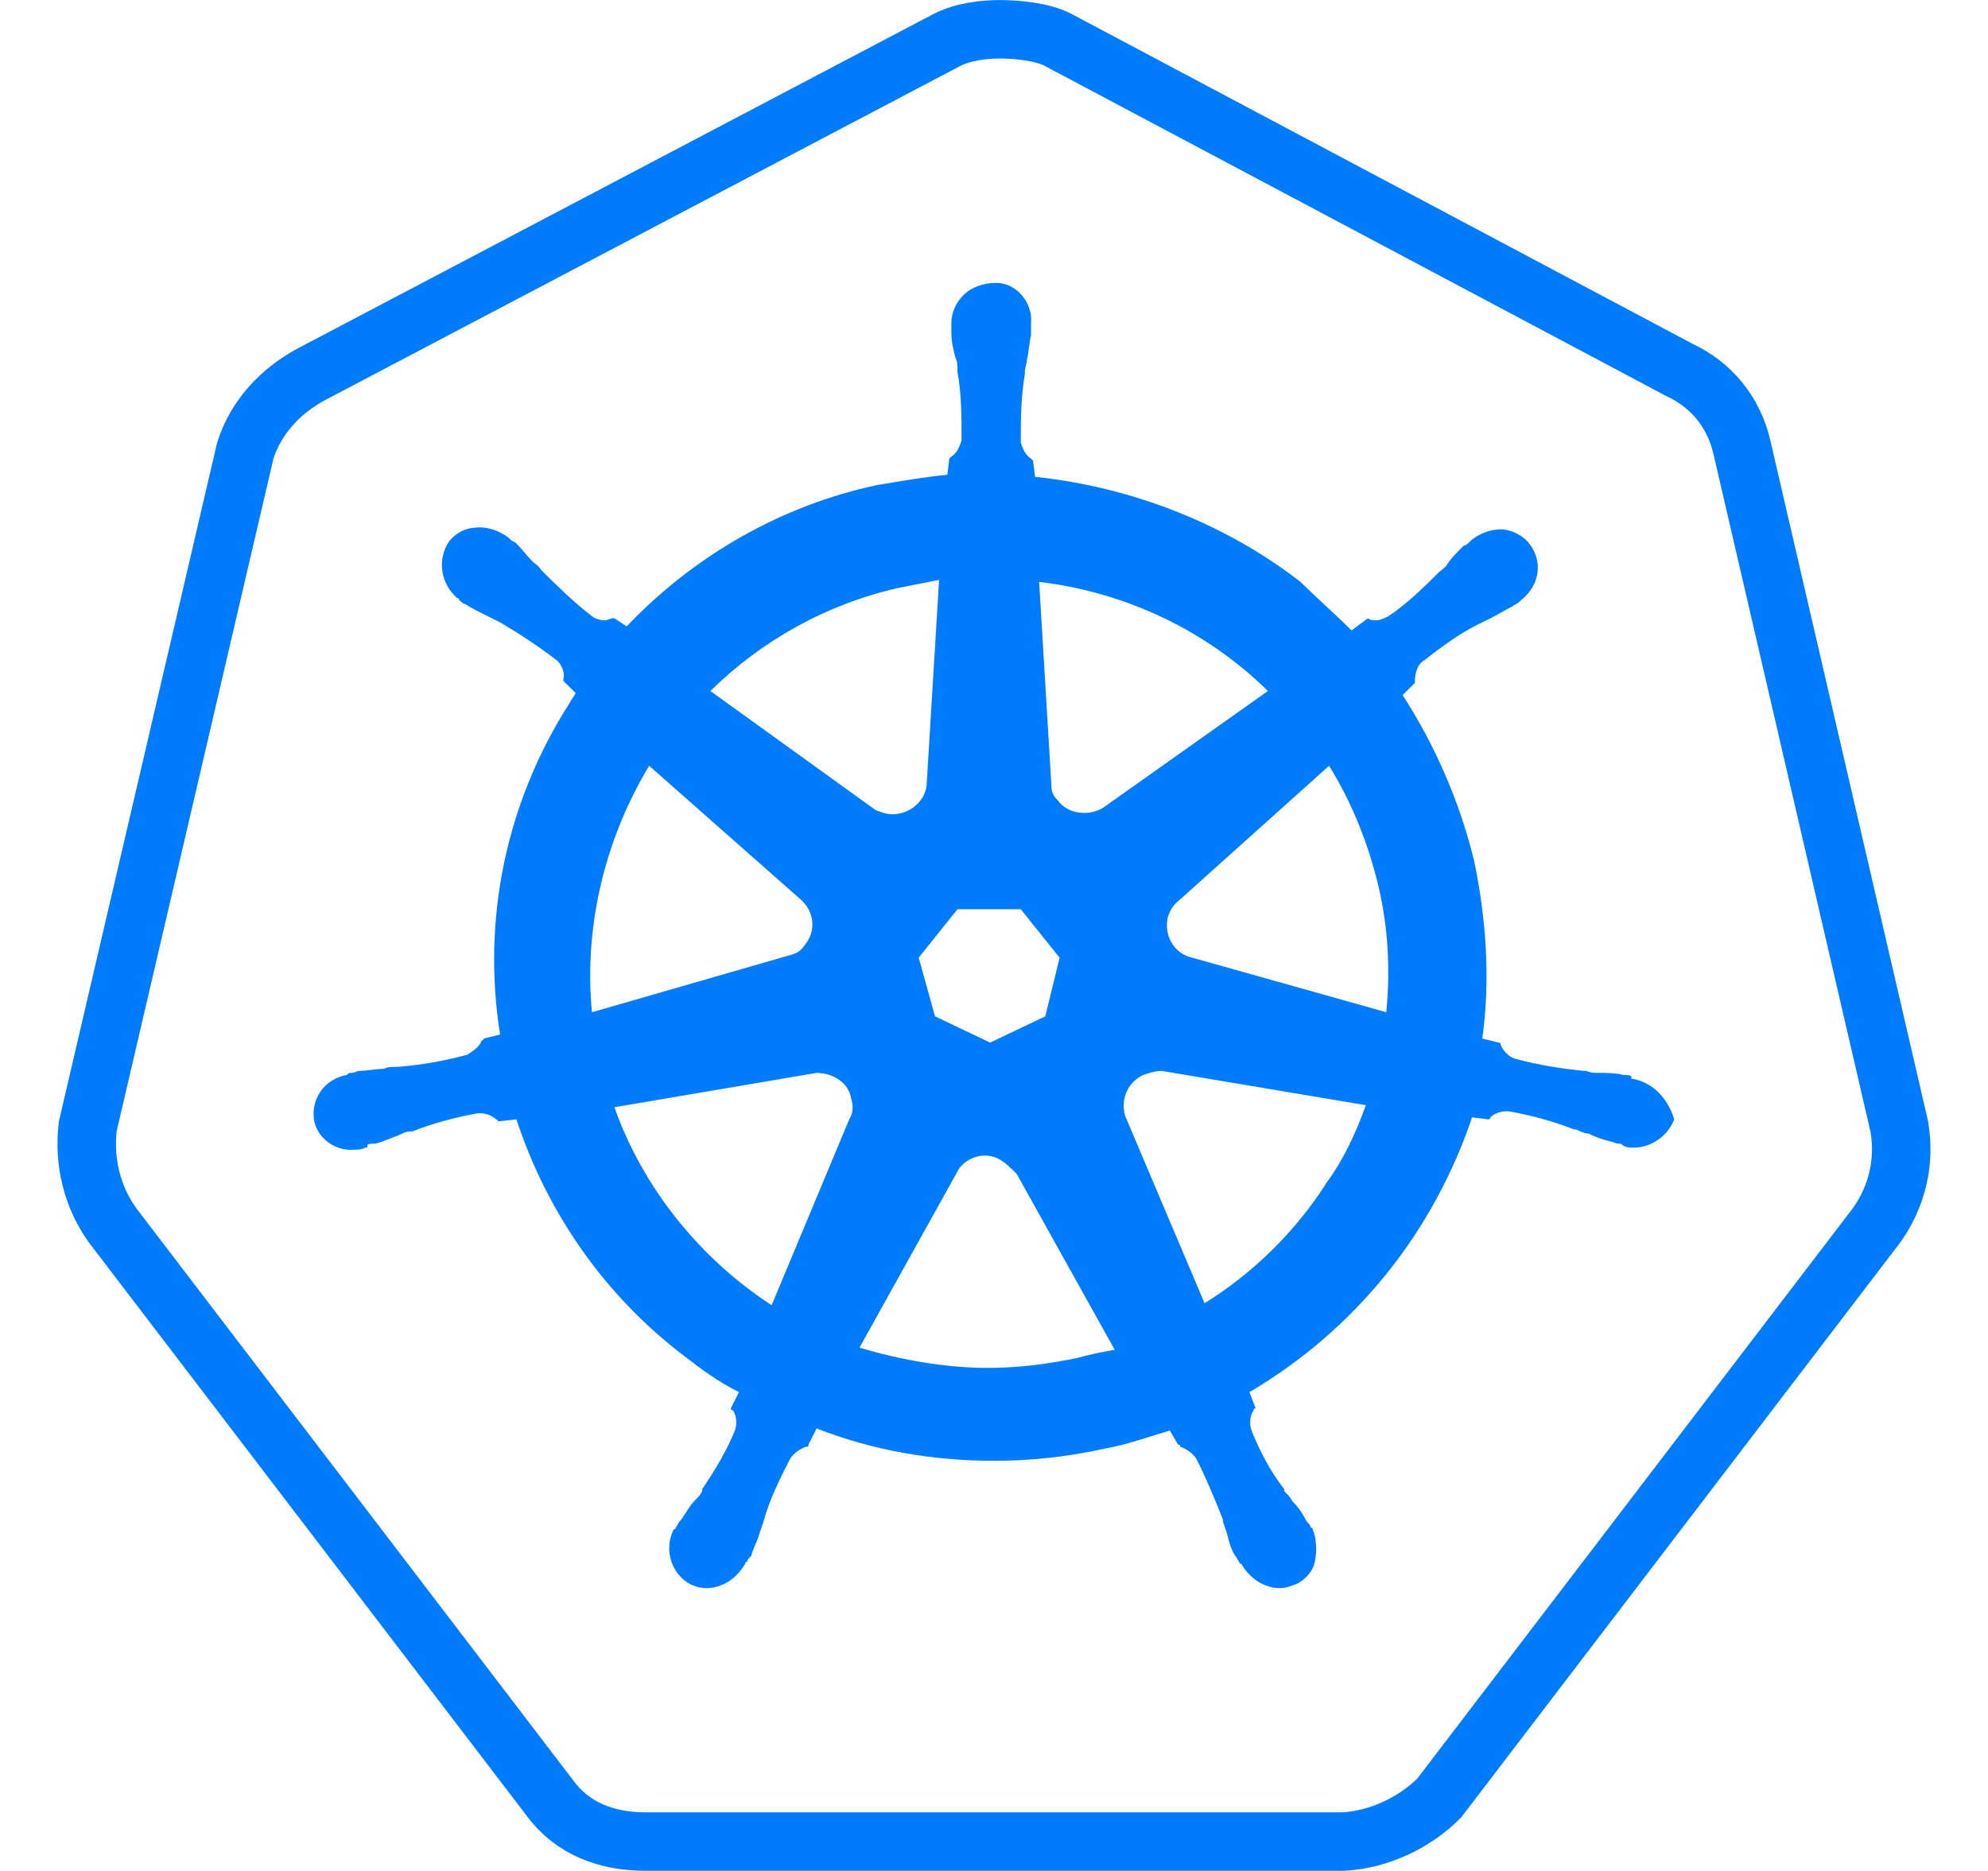 <svg xmlns:xlink="http://www.w3.org/1999/xlink" xmlns="http://www.w3.org/2000/svg" width="34" height="32" viewBox="0 0 34 32" fill="none">
<path d="M4.195 7.707C4.373 7.141 4.798 6.682 5.33 6.399L16.197 0.682C16.48 0.54 16.825 0.501 17.109 0.501C17.392 0.501 17.83 0.543 18.096 0.682L28.724 6.328C29.256 6.575 29.646 7.035 29.788 7.636L32.482 19.264C32.588 19.865 32.446 20.466 32.092 20.96L24.613 30.754C24.187 31.179 23.585 31.461 22.982 31.497H11.037C10.389 31.497 9.796 31.285 9.406 30.754L1.927 20.96C1.572 20.466 1.43 19.865 1.501 19.264L4.195 7.707Z" stroke="#007BFC"/>
<path d="M27.935 18.454C27.9 18.454 27.9 18.454 27.9 18.419C27.9 18.385 27.795 18.385 27.76 18.385C27.62 18.35 27.481 18.35 27.341 18.35C27.271 18.35 27.201 18.35 27.132 18.316H27.097C26.712 18.281 26.293 18.212 25.909 18.108C25.805 18.074 25.7 17.97 25.665 17.866C25.665 17.832 25.63 17.832 25.63 17.832L25.351 17.763C25.49 16.761 25.42 15.724 25.211 14.722C24.966 13.719 24.547 12.752 23.988 11.888L24.198 11.681V11.646C24.198 11.542 24.233 11.404 24.303 11.335C24.617 11.093 24.931 10.851 25.281 10.678C25.351 10.644 25.42 10.609 25.49 10.575C25.63 10.505 25.735 10.436 25.874 10.367C25.909 10.333 25.944 10.333 25.979 10.298C26.014 10.264 26.014 10.264 26.014 10.264C26.328 10.022 26.398 9.607 26.154 9.296C26.049 9.158 25.84 9.054 25.665 9.054C25.49 9.054 25.316 9.123 25.176 9.227L25.141 9.261C25.106 9.296 25.071 9.331 25.036 9.331C24.931 9.434 24.827 9.538 24.757 9.642C24.722 9.711 24.652 9.745 24.617 9.78C24.338 10.056 24.058 10.333 23.744 10.54C23.674 10.575 23.604 10.609 23.535 10.609C23.5 10.609 23.43 10.609 23.395 10.575L23.116 10.782C22.836 10.505 22.522 10.229 22.242 9.953C20.95 8.95 19.344 8.328 17.702 8.156L17.668 7.879L17.633 7.845C17.528 7.775 17.493 7.672 17.458 7.568C17.458 7.188 17.458 6.808 17.528 6.393V6.359C17.528 6.289 17.563 6.22 17.563 6.151C17.598 6.013 17.598 5.875 17.633 5.736V5.529C17.668 5.184 17.388 4.838 17.039 4.838C16.829 4.838 16.62 4.907 16.48 5.045C16.34 5.184 16.271 5.356 16.271 5.529V5.702C16.271 5.84 16.305 5.978 16.34 6.117C16.375 6.186 16.375 6.255 16.375 6.324V6.359C16.445 6.739 16.445 7.119 16.445 7.534C16.41 7.637 16.375 7.741 16.271 7.81L16.236 7.845L16.201 8.121C15.817 8.156 15.432 8.225 15.013 8.294C13.372 8.639 11.87 9.503 10.718 10.713L10.508 10.575H10.473C10.438 10.575 10.404 10.609 10.334 10.609C10.264 10.609 10.159 10.575 10.124 10.54C9.81 10.298 9.531 10.022 9.251 9.745C9.216 9.676 9.146 9.642 9.111 9.607C9.007 9.503 8.937 9.4 8.832 9.296C8.797 9.261 8.762 9.261 8.727 9.227C8.692 9.192 8.692 9.192 8.692 9.192C8.553 9.089 8.378 9.02 8.203 9.02C7.994 9.02 7.819 9.089 7.68 9.261C7.47 9.572 7.54 9.987 7.819 10.229C7.854 10.229 7.854 10.264 7.854 10.264C7.854 10.264 7.924 10.333 7.959 10.333C8.064 10.402 8.203 10.471 8.343 10.54C8.413 10.575 8.483 10.609 8.553 10.644C8.902 10.851 9.216 11.058 9.531 11.3C9.6 11.37 9.67 11.508 9.635 11.611V11.646L9.845 11.853C9.81 11.922 9.775 11.957 9.74 12.026C8.657 13.719 8.238 15.724 8.553 17.694L8.273 17.763C8.273 17.797 8.238 17.797 8.238 17.797C8.203 17.901 8.099 17.97 7.994 18.039C7.61 18.143 7.226 18.212 6.807 18.247H6.772C6.702 18.247 6.632 18.247 6.562 18.281C6.422 18.281 6.283 18.316 6.143 18.316C6.108 18.316 6.073 18.35 6.003 18.35C5.968 18.35 5.968 18.35 5.933 18.385C5.549 18.454 5.305 18.799 5.375 19.18C5.445 19.491 5.759 19.698 6.073 19.663C6.143 19.663 6.178 19.663 6.248 19.629C6.283 19.629 6.283 19.629 6.283 19.594C6.283 19.56 6.353 19.56 6.422 19.56C6.562 19.525 6.702 19.456 6.807 19.422C6.876 19.387 6.946 19.352 7.016 19.352H7.051C7.4 19.214 7.784 19.11 8.169 19.041H8.203C8.308 19.041 8.413 19.076 8.483 19.145C8.518 19.145 8.518 19.18 8.518 19.18L8.832 19.145C9.356 20.735 10.334 22.152 11.696 23.188C12.01 23.43 12.289 23.638 12.639 23.81L12.499 24.087C12.499 24.121 12.534 24.121 12.534 24.121C12.604 24.225 12.604 24.363 12.569 24.467C12.429 24.812 12.22 25.158 12.01 25.469V25.504C11.975 25.573 11.94 25.607 11.87 25.677C11.8 25.746 11.731 25.884 11.626 26.022C11.591 26.057 11.591 26.091 11.556 26.126C11.556 26.126 11.556 26.16 11.521 26.16C11.347 26.506 11.486 26.921 11.8 27.093C11.87 27.128 11.975 27.163 12.08 27.163C12.359 27.163 12.604 26.99 12.743 26.748C12.743 26.748 12.743 26.713 12.778 26.713C12.778 26.679 12.813 26.644 12.848 26.61C12.883 26.471 12.953 26.368 12.988 26.229L13.058 26.022C13.162 25.642 13.337 25.296 13.512 24.951C13.582 24.847 13.686 24.778 13.791 24.743C13.826 24.743 13.826 24.743 13.826 24.709L13.966 24.432C14.944 24.812 15.956 24.985 17.004 24.985C17.633 24.985 18.261 24.916 18.89 24.778C19.274 24.709 19.658 24.571 20.007 24.467L20.147 24.709C20.182 24.709 20.182 24.709 20.182 24.743C20.287 24.778 20.392 24.847 20.461 24.951C20.636 25.296 20.776 25.642 20.915 25.988V26.022L20.985 26.229C21.02 26.368 21.055 26.506 21.125 26.61C21.16 26.644 21.16 26.679 21.195 26.713C21.195 26.713 21.195 26.748 21.23 26.748C21.369 26.99 21.614 27.163 21.893 27.163C21.998 27.163 22.068 27.128 22.173 27.093C22.312 27.024 22.452 26.886 22.487 26.713C22.522 26.541 22.522 26.333 22.452 26.16C22.452 26.126 22.417 26.126 22.417 26.126C22.417 26.091 22.382 26.057 22.347 26.022C22.277 25.884 22.207 25.78 22.103 25.677C22.068 25.607 22.033 25.573 21.963 25.504V25.469C21.719 25.158 21.544 24.812 21.404 24.467C21.369 24.363 21.369 24.225 21.439 24.121C21.439 24.087 21.474 24.087 21.474 24.087L21.369 23.81C23.185 22.739 24.512 21.08 25.176 19.11L25.455 19.145C25.49 19.145 25.49 19.11 25.49 19.11C25.56 19.041 25.665 19.007 25.77 19.007H25.805C26.189 19.076 26.573 19.18 26.922 19.318H26.957C27.027 19.352 27.097 19.387 27.166 19.387C27.306 19.456 27.411 19.491 27.551 19.525C27.586 19.525 27.62 19.56 27.69 19.56C27.725 19.56 27.725 19.56 27.76 19.594C27.83 19.629 27.865 19.629 27.935 19.629C28.249 19.629 28.529 19.422 28.633 19.145C28.529 18.799 28.284 18.523 27.935 18.454ZM17.877 17.383L16.934 17.832L15.991 17.383L15.712 16.38L16.375 15.551H17.458L18.122 16.38L17.877 17.383ZM23.57 15.136C23.744 15.862 23.779 16.588 23.709 17.313L20.392 16.38C20.077 16.311 19.903 16 19.972 15.689C20.007 15.585 20.042 15.516 20.112 15.447L22.731 13.097C23.116 13.719 23.395 14.411 23.57 15.136ZM21.684 11.819L18.855 13.823C18.61 13.961 18.261 13.927 18.087 13.685C18.017 13.616 17.982 13.547 17.982 13.443L17.772 9.953C19.239 10.125 20.636 10.782 21.684 11.819ZM15.363 10.056L16.061 9.918L15.851 13.374C15.851 13.685 15.572 13.927 15.258 13.927C15.153 13.927 15.083 13.892 14.979 13.858L12.15 11.819C13.023 10.955 14.14 10.333 15.363 10.056ZM11.102 13.097L13.686 15.378C13.931 15.585 13.966 15.931 13.756 16.173C13.686 16.277 13.617 16.311 13.477 16.346L10.124 17.313C9.985 15.862 10.334 14.376 11.102 13.097ZM10.508 18.938L13.966 18.35C14.245 18.35 14.524 18.523 14.559 18.799C14.594 18.903 14.594 19.041 14.524 19.145L13.197 22.324C11.975 21.529 10.997 20.32 10.508 18.938ZM18.436 23.223C17.947 23.327 17.423 23.396 16.899 23.396C16.166 23.396 15.398 23.257 14.699 23.05L16.41 19.974C16.585 19.767 16.864 19.698 17.109 19.836C17.213 19.905 17.283 19.974 17.388 20.078L19.064 23.085C18.89 23.119 18.68 23.154 18.436 23.223ZM22.696 20.216C22.173 21.046 21.439 21.771 20.601 22.29L19.239 19.076C19.169 18.799 19.274 18.523 19.553 18.385C19.658 18.35 19.763 18.316 19.868 18.316L23.36 18.903C23.185 19.387 22.976 19.836 22.696 20.216Z" fill="#007BFC"/>
</svg>